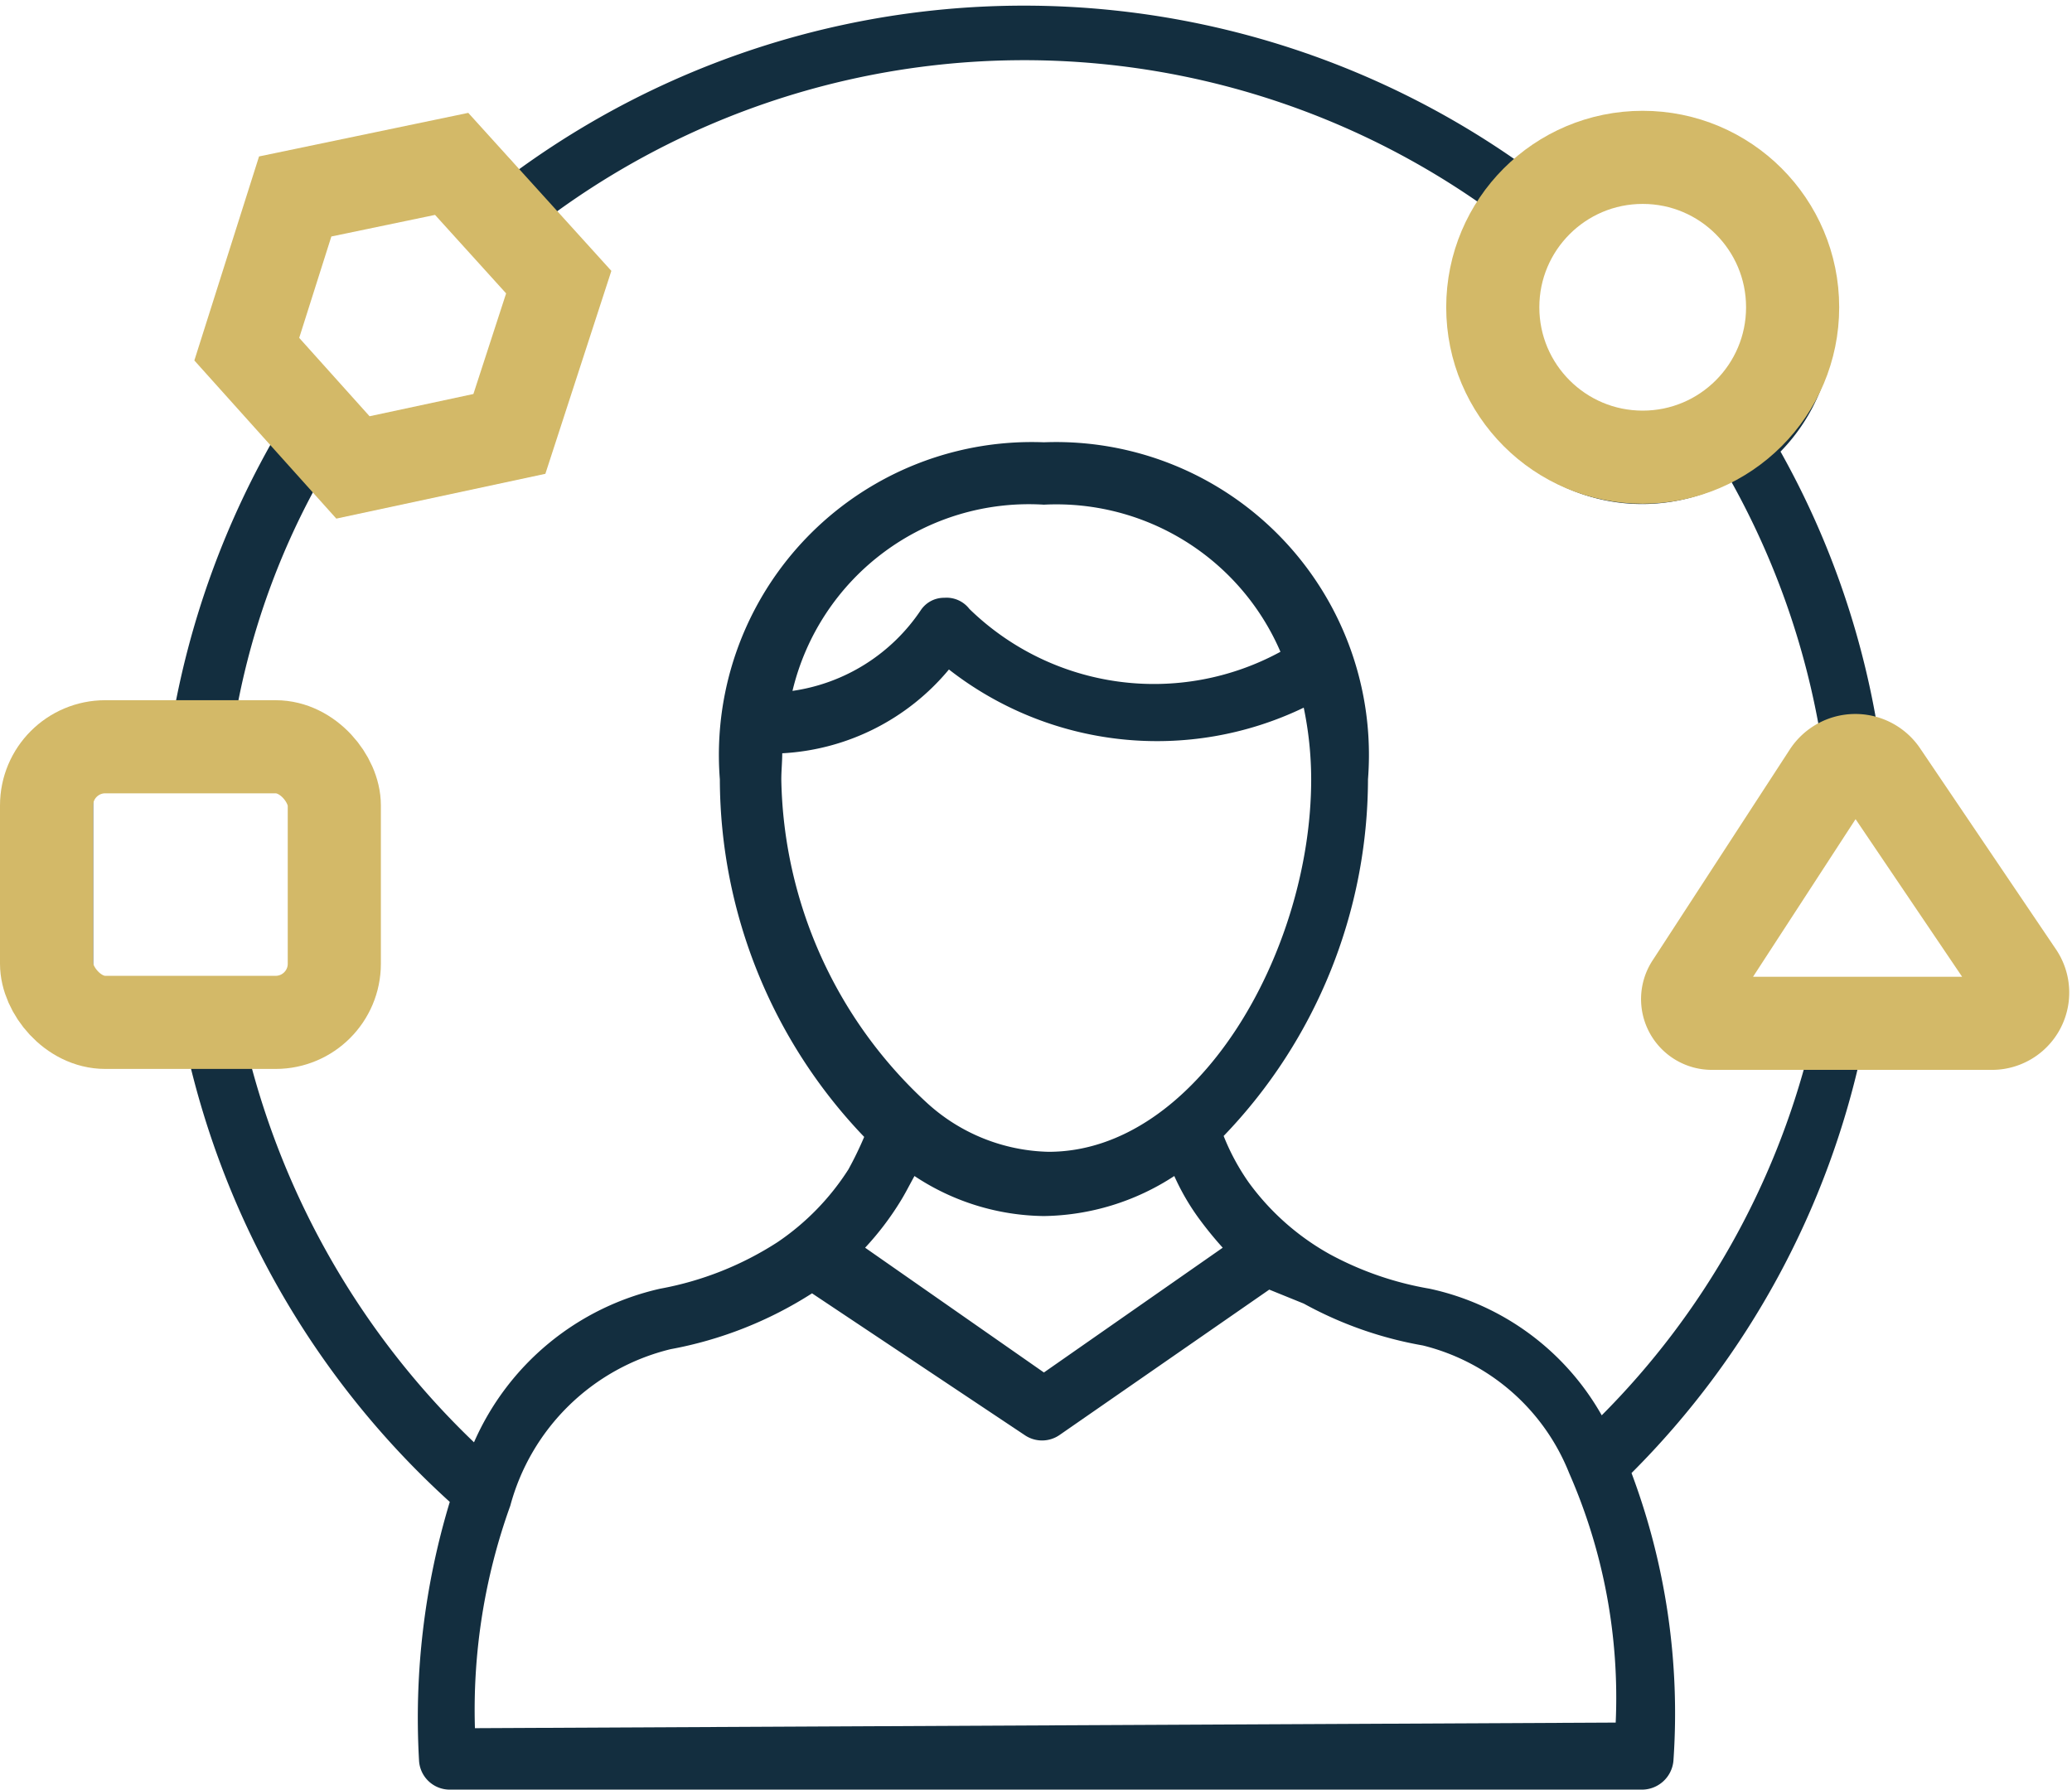 <svg xmlns="http://www.w3.org/2000/svg" viewBox="0 0 22.25 19.22"><defs><style>.cls-1{fill:#132e3f;}.cls-2{fill:none;stroke:#d3b968;stroke-miterlimit:10;}</style></defs><g id="图层_2" data-name="图层 2"><g id="图层_1-2" data-name="图层 1"><path class="cls-1" d="M22.05,10.73,20.19,8l0,0a9.12,9.12,0,0,0-1.07-3.15,2,2,0,0,0,.57-1.4,2,2,0,0,0-3.23-1.6,9.24,9.24,0,0,0-10.93,0l0-.06a.31.31,0,0,0-.28-.17H3.48a.3.3,0,0,0-.28.17L2.35,3.21a.32.32,0,0,0,0,.33L3,4.61A9.29,9.29,0,0,0,1.84,7.8H.65a.33.33,0,0,0-.33.33v2.8a.33.33,0,0,0,.33.33H2a9.3,9.3,0,0,0,2.83,4.87,8,8,0,0,0-.33,2.78.33.33,0,0,0,.33.31H17.63a.34.34,0,0,0,.34-.31,7.35,7.35,0,0,0-.45-3.09A9.13,9.13,0,0,0,20,11.25h1.75a.34.34,0,0,0,.29-.17A.36.36,0,0,0,22.05,10.73ZM19,3.37A1.36,1.36,0,1,1,17.64,2,1.36,1.36,0,0,1,19,3.37ZM3.67,2.24H5l.65,1.13L5,4.5H3.67L3,3.37ZM1,8.46H3.12V10.6H1ZM5.1,18.56a6.47,6.47,0,0,1,.38-2.39s0,0,0,0A2.36,2.36,0,0,1,7.2,14.49a4.24,4.24,0,0,0,1.52-.6l0,0L11,15.41a.33.33,0,0,0,.38,0l2.25-1.56L14,14a4.12,4.12,0,0,0,1.28.45,2.28,2.28,0,0,1,1.57,1.37v0a6,6,0,0,1,.5,2.68ZM8.4,8.09a2.5,2.5,0,0,0,1.79-.9A3.63,3.63,0,0,0,14,7.6a3.79,3.79,0,0,1,.08.77c0,1.86-1.23,4-2.82,4a2,2,0,0,1-1.3-.52l0,0A4.83,4.83,0,0,1,8.39,8.37C8.39,8.28,8.4,8.18,8.4,8.09Zm.11-.67a2.61,2.61,0,0,1,2.7-2A2.62,2.62,0,0,1,13.75,7a2.84,2.84,0,0,1-3.34-.46.31.31,0,0,0-.27-.12.3.3,0,0,0-.25.13A2,2,0,0,1,8.51,7.42Zm1.31,5.21a2.56,2.56,0,0,0,1.39.43,2.62,2.62,0,0,0,1.4-.43,2.51,2.51,0,0,0,.26.45,4,4,0,0,0,.26.32l-1.92,1.34L9.29,13.4a3.14,3.14,0,0,0,.38-.5C9.72,12.82,9.77,12.72,9.82,12.63ZM17.2,15.2a2.8,2.8,0,0,0-1.85-1.36,3.47,3.47,0,0,1-1.07-.37,2.7,2.7,0,0,1-.87-.77,2.42,2.42,0,0,1-.27-.5,5.54,5.54,0,0,0,1.55-3.83,3.36,3.36,0,0,0-3.48-3.62A3.36,3.36,0,0,0,7.73,8.37a5.57,5.57,0,0,0,1.55,3.84,3.78,3.78,0,0,1-.17.35,2.69,2.69,0,0,1-.76.78,3.47,3.47,0,0,1-1.26.5,2.87,2.87,0,0,0-2,1.65,8.71,8.71,0,0,1-2.44-4.23h.83a.33.33,0,0,0,.33-.33V8.13a.33.33,0,0,0-.33-.33H2.51a8.06,8.06,0,0,1,.92-2.64H5.17A.32.32,0,0,0,5.45,5L6.3,3.54a.38.38,0,0,0,0-.33l-.48-.82A8.56,8.56,0,0,1,16,2.26a2,2,0,0,0,2.59,2.91,8.52,8.52,0,0,1,1,3l-1.72,2.58a.32.32,0,0,0,.27.51h1.29A8.52,8.52,0,0,1,17.2,15.2Zm1.48-4.61,1.24-1.85,1.23,1.85Z"/><rect class="cls-2" x="0.5" y="8.02" width="3.09" height="2.96" rx="0.63"/><polygon class="cls-2" points="5.47 4.66 3.79 5.02 2.65 3.75 3.17 2.11 4.85 1.76 6 3.03 5.47 4.66"/><path class="cls-2" d="M19.64,8.32l-1.47,2.26a.26.26,0,0,0,.21.41h3a.33.33,0,0,0,.28-.52L20.2,8.31A.34.34,0,0,0,19.64,8.32Z"/><circle class="cls-2" cx="17.64" cy="3.3" r="1.61"/></g></g></svg>